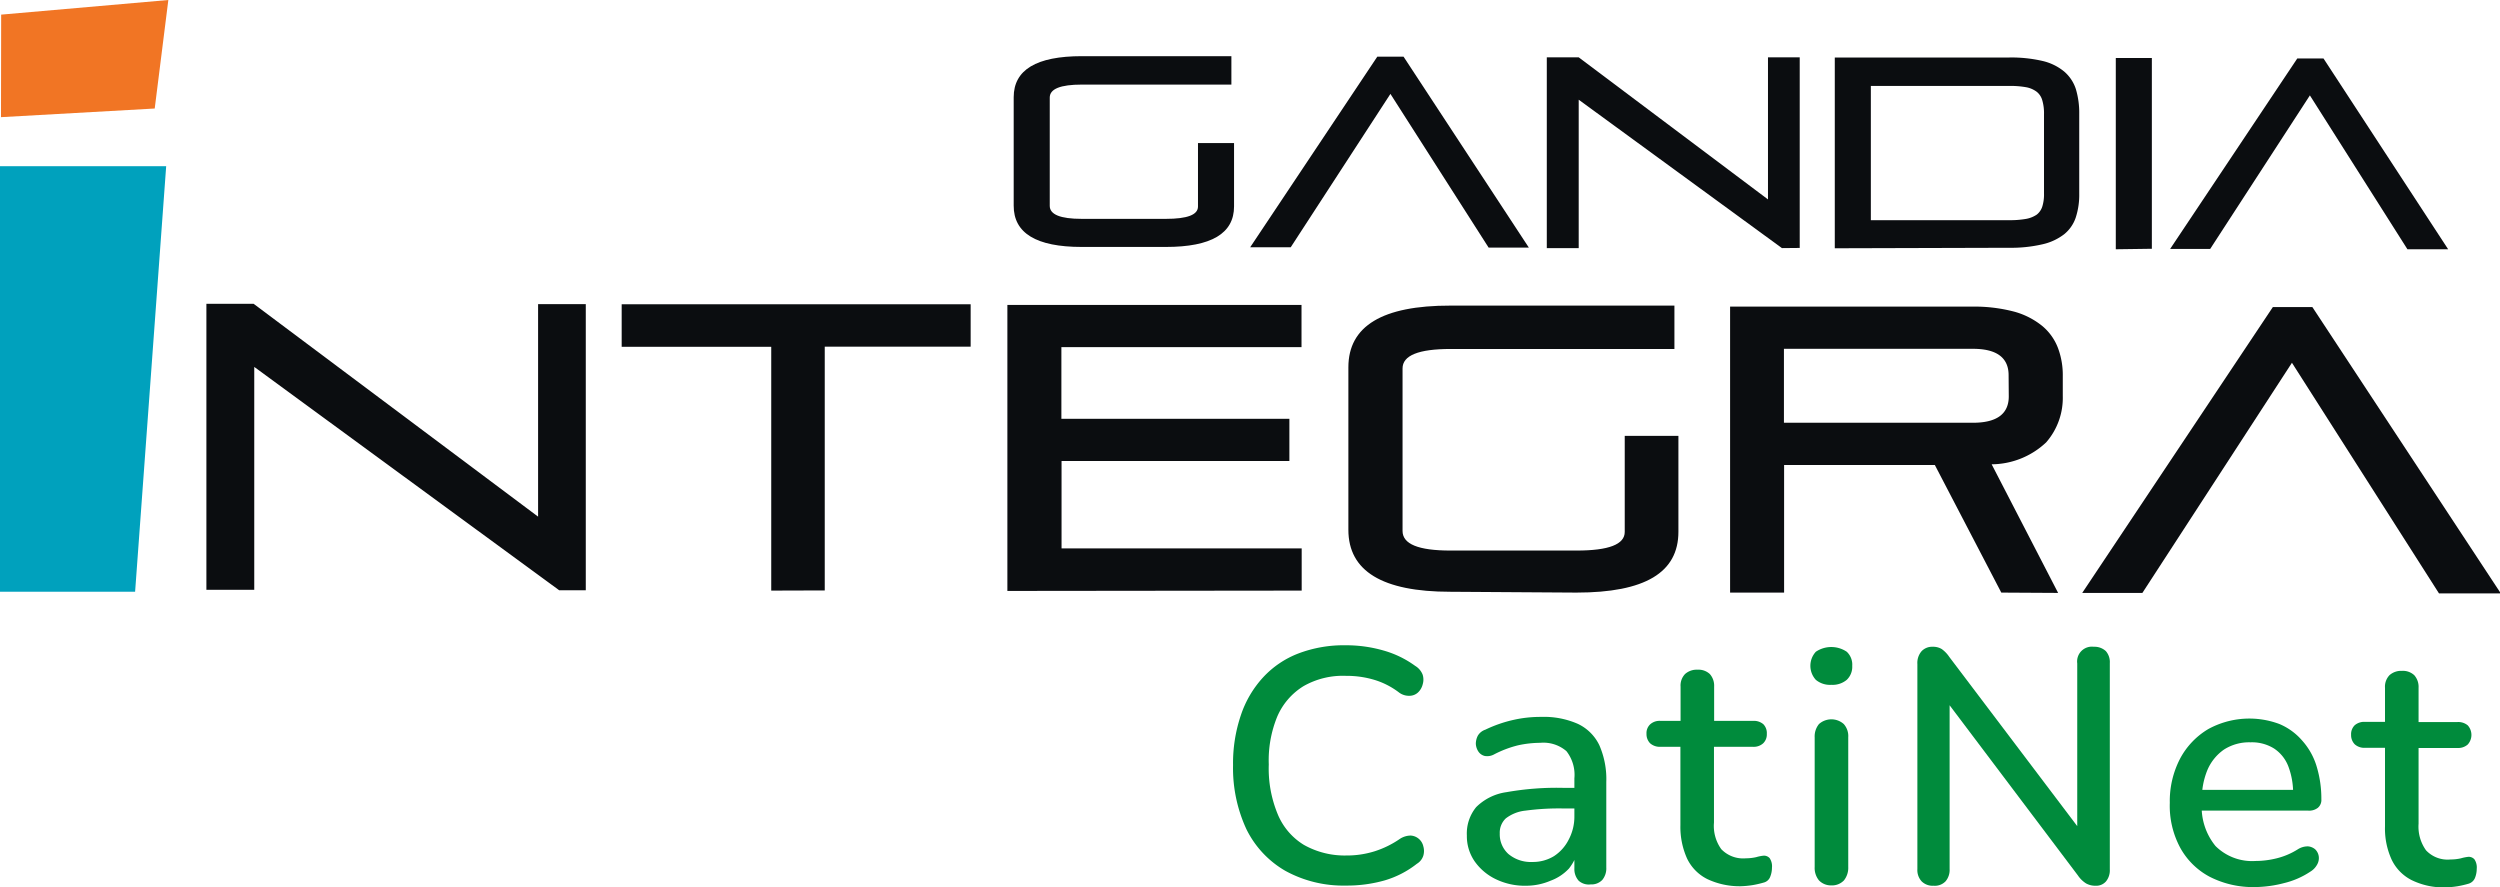 <?xml version="1.0" encoding="UTF-8"?> <svg xmlns="http://www.w3.org/2000/svg" viewBox="0 0 150.44 53.4"><defs><style>.cls-1{isolation:isolate;}.cls-2{fill:#008b3c;}.cls-3{fill:#f17524;}.cls-3,.cls-5{fill-rule:evenodd;}.cls-4{fill:#0b0d10;}.cls-5{fill:#00a1bd;}</style></defs><g id="Capa_2" data-name="Capa 2"><g id="icon"><g id="verde-catinet"><g id="text70" class="cls-1"><g class="cls-1"><path class="cls-2" d="M81,53.29a7.24,7.24,0,0,1-3.66-.89A5.89,5.89,0,0,1,75,49.89a8.74,8.74,0,0,1-.8-3.85,9,9,0,0,1,.47-3A6.3,6.3,0,0,1,76,40.77a5.64,5.64,0,0,1,2.14-1.45A7.69,7.69,0,0,1,81,38.83a8.09,8.09,0,0,1,2.27.32,6,6,0,0,1,1.89.92,1.07,1.07,0,0,1,.45.53,1,1,0,0,1,0,.59,1,1,0,0,1-.27.47.76.76,0,0,1-.51.21,1,1,0,0,1-.67-.22,4.68,4.68,0,0,0-1.46-.74A5.78,5.78,0,0,0,81,40.67a4.77,4.77,0,0,0-2.56.62,4,4,0,0,0-1.58,1.83A6.92,6.92,0,0,0,76.35,46,7.16,7.16,0,0,0,76.89,49a3.9,3.9,0,0,0,1.57,1.84,5,5,0,0,0,2.56.64,5.58,5.58,0,0,0,1.69-.25,5.72,5.72,0,0,0,1.53-.75,1.21,1.21,0,0,1,.65-.2.83.83,0,0,1,.76.65,1,1,0,0,1,0,.56.88.88,0,0,1-.39.49,5.75,5.75,0,0,1-1.94,1A8.28,8.28,0,0,1,81,53.29Z"></path><path class="cls-2" d="M91.84,53.3A4,4,0,0,1,90,52.9a3.29,3.29,0,0,1-1.27-1.08,2.66,2.66,0,0,1-.46-1.54,2.5,2.5,0,0,1,.56-1.71,3.21,3.21,0,0,1,1.82-.9,17.3,17.3,0,0,1,3.43-.26H95v1.24h-.92a15.2,15.2,0,0,0-2.28.13,2.33,2.33,0,0,0-1.19.47,1.18,1.18,0,0,0-.36.91,1.59,1.59,0,0,0,.52,1.23,2.1,2.1,0,0,0,1.44.48,2.43,2.43,0,0,0,1.3-.35,2.54,2.54,0,0,0,.89-1,2.93,2.93,0,0,0,.34-1.38v-2.3a2.31,2.31,0,0,0-.48-1.64,2.12,2.12,0,0,0-1.58-.5,6.31,6.31,0,0,0-1.33.15,6.48,6.48,0,0,0-1.43.54.86.86,0,0,1-.58.1.64.64,0,0,1-.38-.27.93.93,0,0,1-.15-.46,1.07,1.07,0,0,1,.12-.49.83.83,0,0,1,.45-.36,7.82,7.82,0,0,1,1.74-.6,7.32,7.32,0,0,1,1.62-.17,5.06,5.06,0,0,1,2.21.42,2.72,2.72,0,0,1,1.29,1.28,5.08,5.08,0,0,1,.42,2.22v5.14a1.09,1.09,0,0,1-.24.75.9.9,0,0,1-.7.27A.91.91,0,0,1,95,53a1.05,1.05,0,0,1-.26-.75V51H95a3,3,0,0,1-.59,1.27A2.87,2.87,0,0,1,93.3,53,3.73,3.73,0,0,1,91.84,53.3Z"></path><path class="cls-2" d="M104.74,53.33a4.54,4.54,0,0,1-2-.43,2.67,2.67,0,0,1-1.22-1.24,4.63,4.63,0,0,1-.4-2V44.94h-1.2a.88.88,0,0,1-.62-.21.78.78,0,0,1-.22-.57.72.72,0,0,1,.23-.58.84.84,0,0,1,.62-.2h1.2V41.32a1,1,0,0,1,.27-.76,1.05,1.05,0,0,1,.75-.26,1,1,0,0,1,.74.26,1.06,1.06,0,0,1,.26.76v2.06h2.34a.87.87,0,0,1,.62.2.76.76,0,0,1,.21.58.74.74,0,0,1-.22.57.85.85,0,0,1-.62.21h-2.34V49.5a2.39,2.39,0,0,0,.44,1.6,1.82,1.82,0,0,0,1.47.55,2.88,2.88,0,0,0,.63-.07,2.53,2.53,0,0,1,.45-.09.46.46,0,0,1,.36.15.87.87,0,0,1,.14.57,1.47,1.47,0,0,1-.11.56.56.56,0,0,1-.39.34,5.91,5.91,0,0,1-.65.15A5.39,5.39,0,0,1,104.74,53.33Z"></path><path class="cls-2" d="M110.2,41.21a1.33,1.33,0,0,1-.93-.3,1.25,1.25,0,0,1,0-1.69,1.66,1.66,0,0,1,1.86,0,1.06,1.06,0,0,1,.33.85,1.08,1.08,0,0,1-.33.84A1.33,1.33,0,0,1,110.2,41.21Zm0,12.07a1,1,0,0,1-.74-.3,1.18,1.18,0,0,1-.26-.81v-7.8a1.17,1.17,0,0,1,.26-.8,1.12,1.12,0,0,1,1.49,0,1.09,1.09,0,0,1,.27.8v7.8a1.21,1.21,0,0,1-.26.81A1,1,0,0,1,110.18,53.28Z"></path><path class="cls-2" d="M116.36,53.3a.94.94,0,0,1-.72-.26,1,1,0,0,1-.26-.74l0-12.34a1.08,1.08,0,0,1,.25-.77.87.87,0,0,1,.67-.27,1,1,0,0,1,.55.14,1.85,1.85,0,0,1,.45.47l8.22,10.87H125l0-10.48a.89.89,0,0,1,1-1,1,1,0,0,1,.72.26,1,1,0,0,1,.24.72l0,12.42a1.05,1.05,0,0,1-.23.72.77.77,0,0,1-.61.26,1.14,1.14,0,0,1-.59-.14,1.68,1.68,0,0,1-.49-.48l-8.18-10.85h.46l0,10.46a1.06,1.06,0,0,1-.24.74A.89.89,0,0,1,116.36,53.3Z"></path><path class="cls-2" d="M135.72,53.38a5.73,5.73,0,0,1-2.75-.62A4.33,4.33,0,0,1,131.19,51a5.32,5.32,0,0,1-.62-2.69,5.53,5.53,0,0,1,.62-2.66,4.55,4.55,0,0,1,1.7-1.78,5.15,5.15,0,0,1,4.28-.3,3.7,3.7,0,0,1,1.37,1,4.09,4.09,0,0,1,.86,1.53,6.7,6.7,0,0,1,.29,2,.61.61,0,0,1-.21.51.85.85,0,0,1-.59.17h-6.72V47.53h6.16l-.34.28a4.51,4.51,0,0,0-.29-1.7,2.25,2.25,0,0,0-.86-1.07,2.51,2.51,0,0,0-1.41-.37,2.8,2.8,0,0,0-1.59.43,2.85,2.85,0,0,0-1,1.22,4.48,4.48,0,0,0-.34,1.82v.12a3.71,3.71,0,0,0,.82,2.65,3.12,3.12,0,0,0,2.41.9,5.32,5.32,0,0,0,1.27-.16,4.31,4.31,0,0,0,1.27-.54,1.13,1.13,0,0,1,.61-.18.77.77,0,0,1,.44.18.74.74,0,0,1,.21.4.78.78,0,0,1-.08.49,1.12,1.12,0,0,1-.42.45,4.92,4.92,0,0,1-1.58.69A7.18,7.18,0,0,1,135.72,53.38Z"></path><path class="cls-2" d="M147.14,53.4a4.37,4.37,0,0,1-2-.43,2.67,2.67,0,0,1-1.22-1.24,4.49,4.49,0,0,1-.4-2V45h-1.2a.86.86,0,0,1-.62-.21.78.78,0,0,1-.22-.57.75.75,0,0,1,.22-.58.87.87,0,0,1,.62-.2h1.2V41.39a1,1,0,0,1,.27-.76,1.05,1.05,0,0,1,.75-.26,1,1,0,0,1,.74.26,1.06,1.06,0,0,1,.26.76v2.06h2.34a.89.89,0,0,1,.62.2.86.86,0,0,1,0,1.15.86.86,0,0,1-.62.21h-2.34v4.56a2.44,2.44,0,0,0,.45,1.6,1.78,1.78,0,0,0,1.47.55,2.88,2.88,0,0,0,.63-.07,2.53,2.53,0,0,1,.45-.09.46.46,0,0,1,.36.15.87.87,0,0,1,.14.57,1.47,1.47,0,0,1-.11.56.6.6,0,0,1-.39.34,5.91,5.91,0,0,1-.65.15A5.39,5.39,0,0,1,147.14,53.4Z"></path></g></g></g><g id="marron"><g id="g84"><path id="path86" class="cls-3" d="M.07.88,10.13,0c-.29,2.3-.54,4.28-.82,6.53L.06,7.05Z"></path></g></g><g id="negro"><g id="text90" class="cls-1"><g class="cls-1"><path class="cls-4" d="M33.65,35.52,15.3,22.08l0,13.41H12.42l0-17.21h2.84L32.38,31.09l0-12.79h2.87l0,17.22Z"></path></g><g class="cls-1"><path class="cls-4" d="M46.41,35.54l0-14.67-9,0V18.31l21,0v2.55l-8.78,0,0,14.67Z"></path></g><g class="cls-1"><path class="cls-4" d="M60.62,35.56l0-17.21,17.7,0v2.54l-14.45,0V25.2l13.72,0v2.54l-13.71,0V33l14.45,0v2.54Z"></path></g><g class="cls-1"><path class="cls-4" d="M87.27,35.61q-6.13,0-6.13-3.73l0-9.78q0-3.72,6.14-3.71l13.48,0V21l-13.47,0c-1.93,0-2.89.39-2.89,1.17v9.78c0,.79.95,1.18,2.88,1.18l7.6,0c1.93,0,2.89-.37,2.89-1.12V26.23H101V32c0,2.45-2,3.66-6.14,3.66Z"></path></g><g class="cls-1"><path class="cls-4" d="M120.43,35.66l-4-7.68-9.07,0,0,7.68h-3.25l0-17.21,14.63,0a9.39,9.39,0,0,1,2.49.31,4.61,4.61,0,0,1,1.67.86,3.21,3.21,0,0,1,.94,1.32,4.64,4.64,0,0,1,.29,1.68v1.22a4.07,4.07,0,0,1-1,2.78,4.83,4.83,0,0,1-3.28,1.32l4,7.74Zm.44-13.08c0-1.06-.72-1.59-2.15-1.59l-11.37,0v4.45l11.37,0q2.16,0,2.16-1.59Z"></path></g><g class="cls-1"><path class="cls-4" d="M146.77,35.71l-8.85-13.88-9,13.85h-3.62l11.47-17.2h2.38l11.34,17.23Z"></path></g></g><g id="text94" class="cls-1"><g class="cls-1"><path class="cls-4" d="M65.09,14.86q-4.1,0-4.09-2.49V5.85c0-1.65,1.37-2.47,4.1-2.47l9,0V5.09h-9c-1.29,0-1.93.26-1.93.78v6.52q0,.78,1.92.78h5.07c1.28,0,1.93-.24,1.93-.74V8.61h2.17v3.81c0,1.63-1.37,2.44-4.1,2.44Z"></path></g><g class="cls-1"><path class="cls-4" d="M89.58,14.9,83.67,5.65l-6,9.23H75.23L82.88,3.41h1.58L92,14.9Z"></path></g><g class="cls-1"><path class="cls-4" d="M107.23,14.93,95,6v8.93H93.08l0-11.48H95L106.39,12V3.45h1.91l0,11.47Z"></path></g><g class="cls-1"><path class="cls-4" d="M110.41,14.94l0-11.48,10.51,0a8.3,8.3,0,0,1,2,.21,3.17,3.17,0,0,1,1.3.64,2.33,2.33,0,0,1,.7,1.06,5,5,0,0,1,.2,1.48v4.81a4.4,4.4,0,0,1-.21,1.43,2.19,2.19,0,0,1-.69,1,3.32,3.32,0,0,1-1.31.61,8.3,8.3,0,0,1-2,.21ZM123,6.87a2.74,2.74,0,0,0-.1-.82,1,1,0,0,0-.33-.52,1.51,1.51,0,0,0-.64-.28,5.45,5.45,0,0,0-1-.08h-8.35v8.08l8.35,0a5.53,5.53,0,0,0,1-.08,1.65,1.65,0,0,0,.64-.26,1,1,0,0,0,.33-.49,2.44,2.44,0,0,0,.1-.77Z"></path></g><g class="cls-1"><path class="cls-4" d="M127.32,15V3.49h2.17l0,11.48Z"></path></g><g class="cls-1"><path class="cls-4" d="M144.87,15,139,5.74l-6,9.24h-2.41l7.65-11.46h1.58L147.32,15Z"></path></g></g></g><g id="azul"><g id="g74"><g id="g80"><path id="path82" class="cls-5" d="M0,10l10,0C9.39,18.39,8.76,27,8.13,35.61H0Z"></path></g></g></g></g></g></svg> 